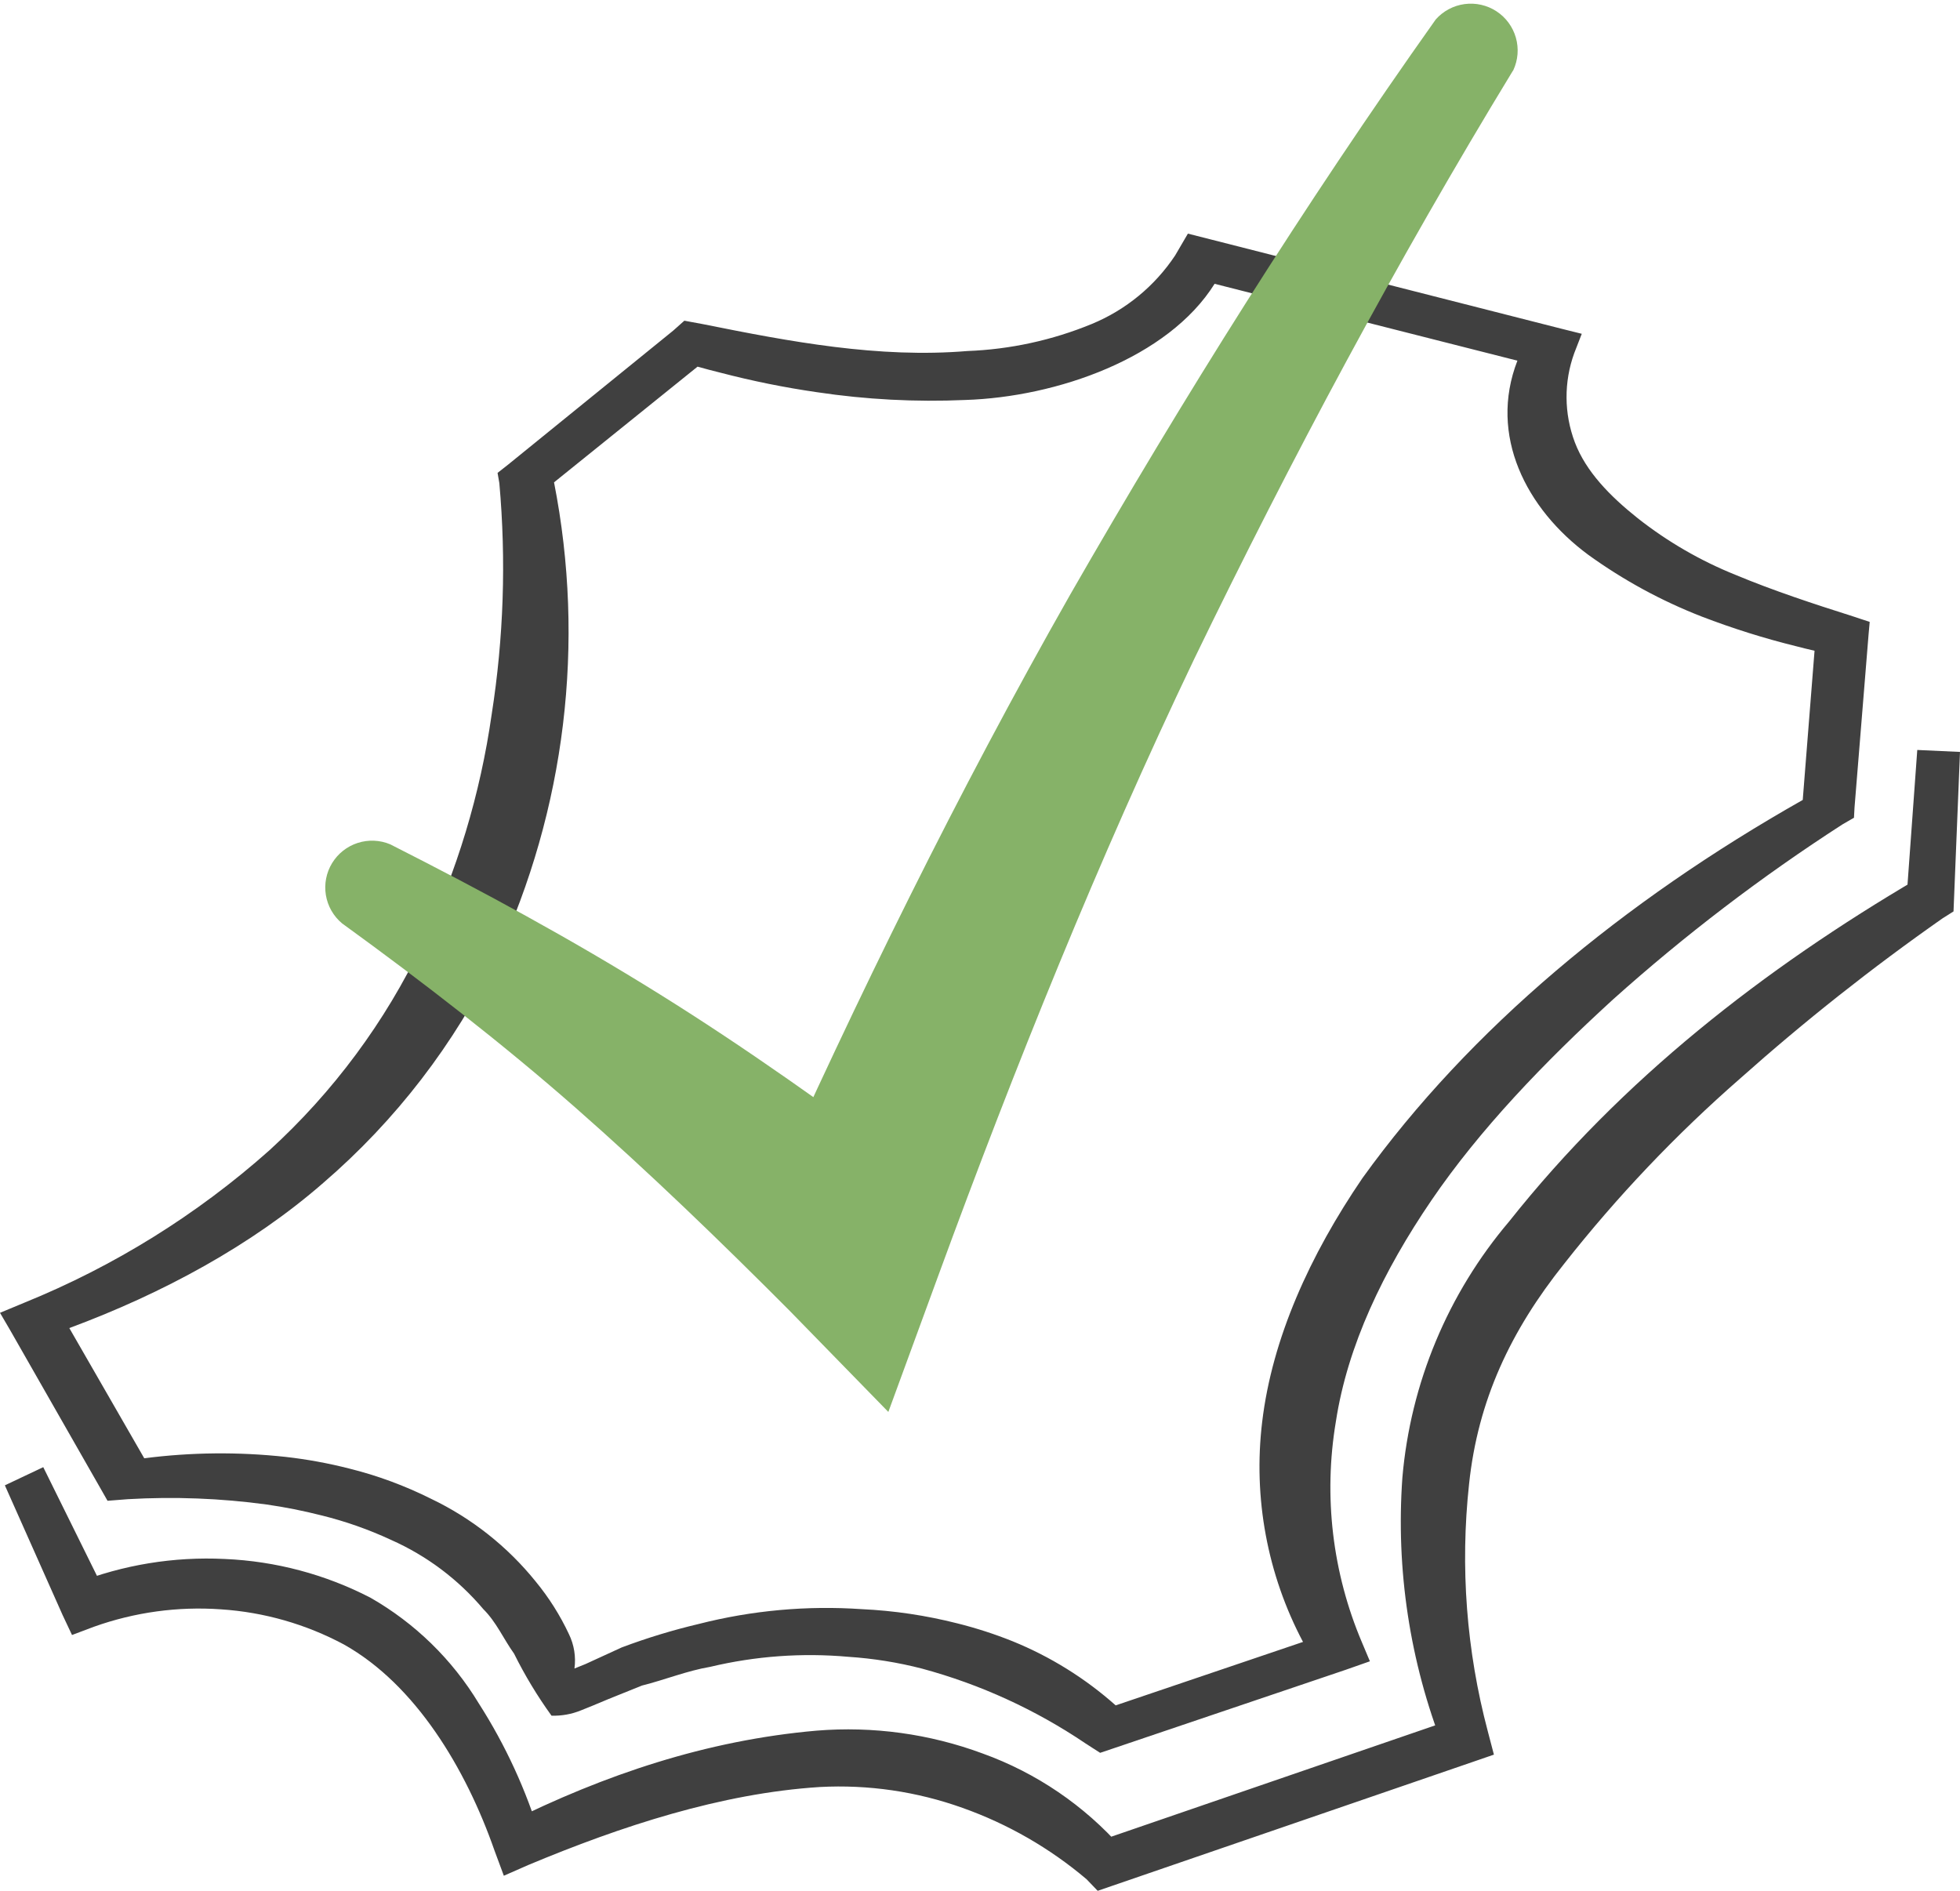 <svg width="85" height="82" viewBox="0 0 85 82" fill="none" xmlns="http://www.w3.org/2000/svg">
<g clip-path="url(#clip0_549_2011)">
<path d="M31.254 16.165C32.629 16.524 34.023 16.806 35.43 17.009C37.557 17.328 39.711 17.441 41.86 17.346C45.833 17.22 50.659 15.527 52.674 12.308L65.806 15.641C64.547 18.889 66.192 22.075 68.873 24.056C70.395 25.156 72.051 26.058 73.801 26.739C75.143 27.255 76.516 27.686 77.912 28.03C78.172 28.099 78.427 28.16 78.692 28.221L78.18 34.692C70.397 39.096 63.751 44.613 59.088 51.088C56.809 54.429 55.168 58.041 54.737 61.666C54.341 64.952 54.959 68.281 56.508 71.206L48.384 73.958C47.064 72.784 45.553 71.844 43.916 71.178C43.136 70.865 42.335 70.606 41.519 70.402C40.161 70.057 38.771 69.85 37.372 69.785C34.996 69.622 32.61 69.838 30.303 70.427C29.169 70.695 28.052 71.035 26.96 71.446L25.396 72.164L24.913 72.359C24.982 71.85 24.898 71.331 24.673 70.869C24.292 70.055 23.81 69.291 23.239 68.596C22.011 67.07 20.454 65.839 18.686 64.995C17.558 64.431 16.372 63.992 15.148 63.688C14.237 63.456 13.311 63.286 12.377 63.181C10.341 62.96 8.287 62.98 6.256 63.242L3.006 57.595C7.068 56.089 10.927 53.994 14.01 51.307C17.16 48.598 19.72 45.271 21.529 41.532C24.522 35.097 25.397 27.881 24.027 20.918L30.251 15.901C30.584 15.994 30.917 16.083 31.254 16.165ZM68.597 14.476L67.687 14.249L52.572 10.4L51.516 10.132L50.963 11.078C50.081 12.406 48.822 13.441 47.348 14.05C45.633 14.756 43.807 15.153 41.954 15.223C38.099 15.543 34.26 14.817 30.49 14.058L29.678 13.908L29.195 14.338L22.013 20.167L21.578 20.508L21.655 20.951C21.955 24.297 21.843 27.667 21.322 30.985C20.83 34.433 19.818 37.786 18.32 40.931C16.707 44.319 14.451 47.361 11.679 49.89C8.543 52.679 4.953 54.912 1.064 56.491L0 56.933L0.439 57.684L4.379 64.585L4.663 65.085L5.545 65.016C7.554 64.899 9.57 64.976 11.565 65.247C12.363 65.362 13.155 65.519 13.937 65.718C14.977 65.974 15.989 66.33 16.959 66.781C18.504 67.467 19.872 68.494 20.961 69.785C21.533 70.354 21.83 71.068 22.293 71.713C22.76 72.654 23.303 73.554 23.918 74.405C24.356 74.418 24.792 74.34 25.197 74.174L25.681 73.979L26.392 73.682L27.842 73.098C28.833 72.85 29.796 72.456 30.803 72.286C32.764 71.819 34.787 71.672 36.795 71.852C37.871 71.923 38.939 72.094 39.983 72.363C42.512 73.046 44.91 74.144 47.08 75.611L47.71 76.016L48.384 75.789L58.356 72.416L59.409 72.046L59.067 71.234C57.782 68.212 57.389 64.885 57.934 61.646C58.438 58.354 59.989 55.119 62.081 52.05C64.174 48.981 66.956 46.082 69.95 43.346C73.06 40.558 76.387 38.02 79.898 35.755L80.402 35.463L80.426 35.017L81.035 27.515L81.084 26.971L80.349 26.727C78.618 26.179 76.896 25.611 75.271 24.933C73.745 24.32 72.314 23.491 71.022 22.473C69.804 21.503 68.776 20.443 68.296 19.181C67.826 17.936 67.817 16.563 68.272 15.312L68.597 14.476Z" fill="#404040"/>
<path d="M85 32.609L84.74 39.007L84.719 39.526L84.248 39.823C81.189 41.965 78.258 44.284 75.47 46.768C72.681 49.203 70.126 51.892 67.837 54.802C65.506 57.717 64.092 60.737 63.71 64.354C63.319 67.95 63.594 71.587 64.522 75.083L64.787 76.094L63.893 76.402L48.229 81.785L47.604 82L47.12 81.497C45.529 80.149 43.707 79.101 41.742 78.403C39.761 77.694 37.657 77.386 35.556 77.498C31.278 77.77 26.936 79.195 22.902 80.884L21.85 81.346L21.444 80.25C20.201 76.694 18.023 73.065 14.92 71.32C13.27 70.436 11.45 69.915 9.582 69.793C7.714 69.66 5.838 69.918 4.074 70.548L3.123 70.906L2.717 70.045L0.211 64.415L1.876 63.627L4.614 69.168L3.278 68.669C5.335 67.861 7.541 67.5 9.749 67.609C11.95 67.703 14.104 68.275 16.061 69.286C17.997 70.391 19.618 71.973 20.769 73.881C21.924 75.686 22.824 77.643 23.442 79.694L22.008 79.061C26.196 76.974 30.62 75.472 35.413 75.054C37.858 74.854 40.316 75.192 42.615 76.045C44.944 76.885 47.023 78.3 48.66 80.157L47.563 79.869L63.227 74.486L62.601 75.801C61.14 72.074 60.531 68.067 60.818 64.074C61.172 59.984 62.789 56.106 65.445 52.975C70.352 46.789 76.502 42.015 83.176 38.097L82.684 38.909L83.147 32.524L85 32.609Z" fill="#404040"/>
<path d="M16.923 36.616C20.928 38.646 24.747 40.712 28.597 43.111C32.448 45.51 35.978 48.051 39.59 50.702L33.135 52.265C37.197 43.217 41.515 34.404 46.422 25.769C51.333 17.212 56.545 8.91 62.264 0.844C62.587 0.479 63.032 0.242 63.515 0.177C63.999 0.112 64.49 0.223 64.898 0.49C65.307 0.757 65.605 1.163 65.739 1.632C65.873 2.101 65.834 2.602 65.628 3.045L65.595 3.093C60.587 11.314 55.988 19.907 51.784 28.59C47.645 37.245 44.005 46.277 40.703 55.289L38.525 61.232L34.252 56.852C31.254 53.84 28.118 50.812 24.945 48.027C21.773 45.242 18.312 42.567 14.876 40.075L14.831 40.042C14.459 39.73 14.211 39.295 14.132 38.815C14.054 38.336 14.15 37.845 14.403 37.43C14.656 37.016 15.049 36.705 15.512 36.556C15.974 36.407 16.475 36.428 16.923 36.616Z" fill="#86B268"/>
</g>
<defs>
<clipPath id="clip0_549_2011">
<rect width="85" height="82" fill="white"/>
</clipPath>
</defs>
</svg>

